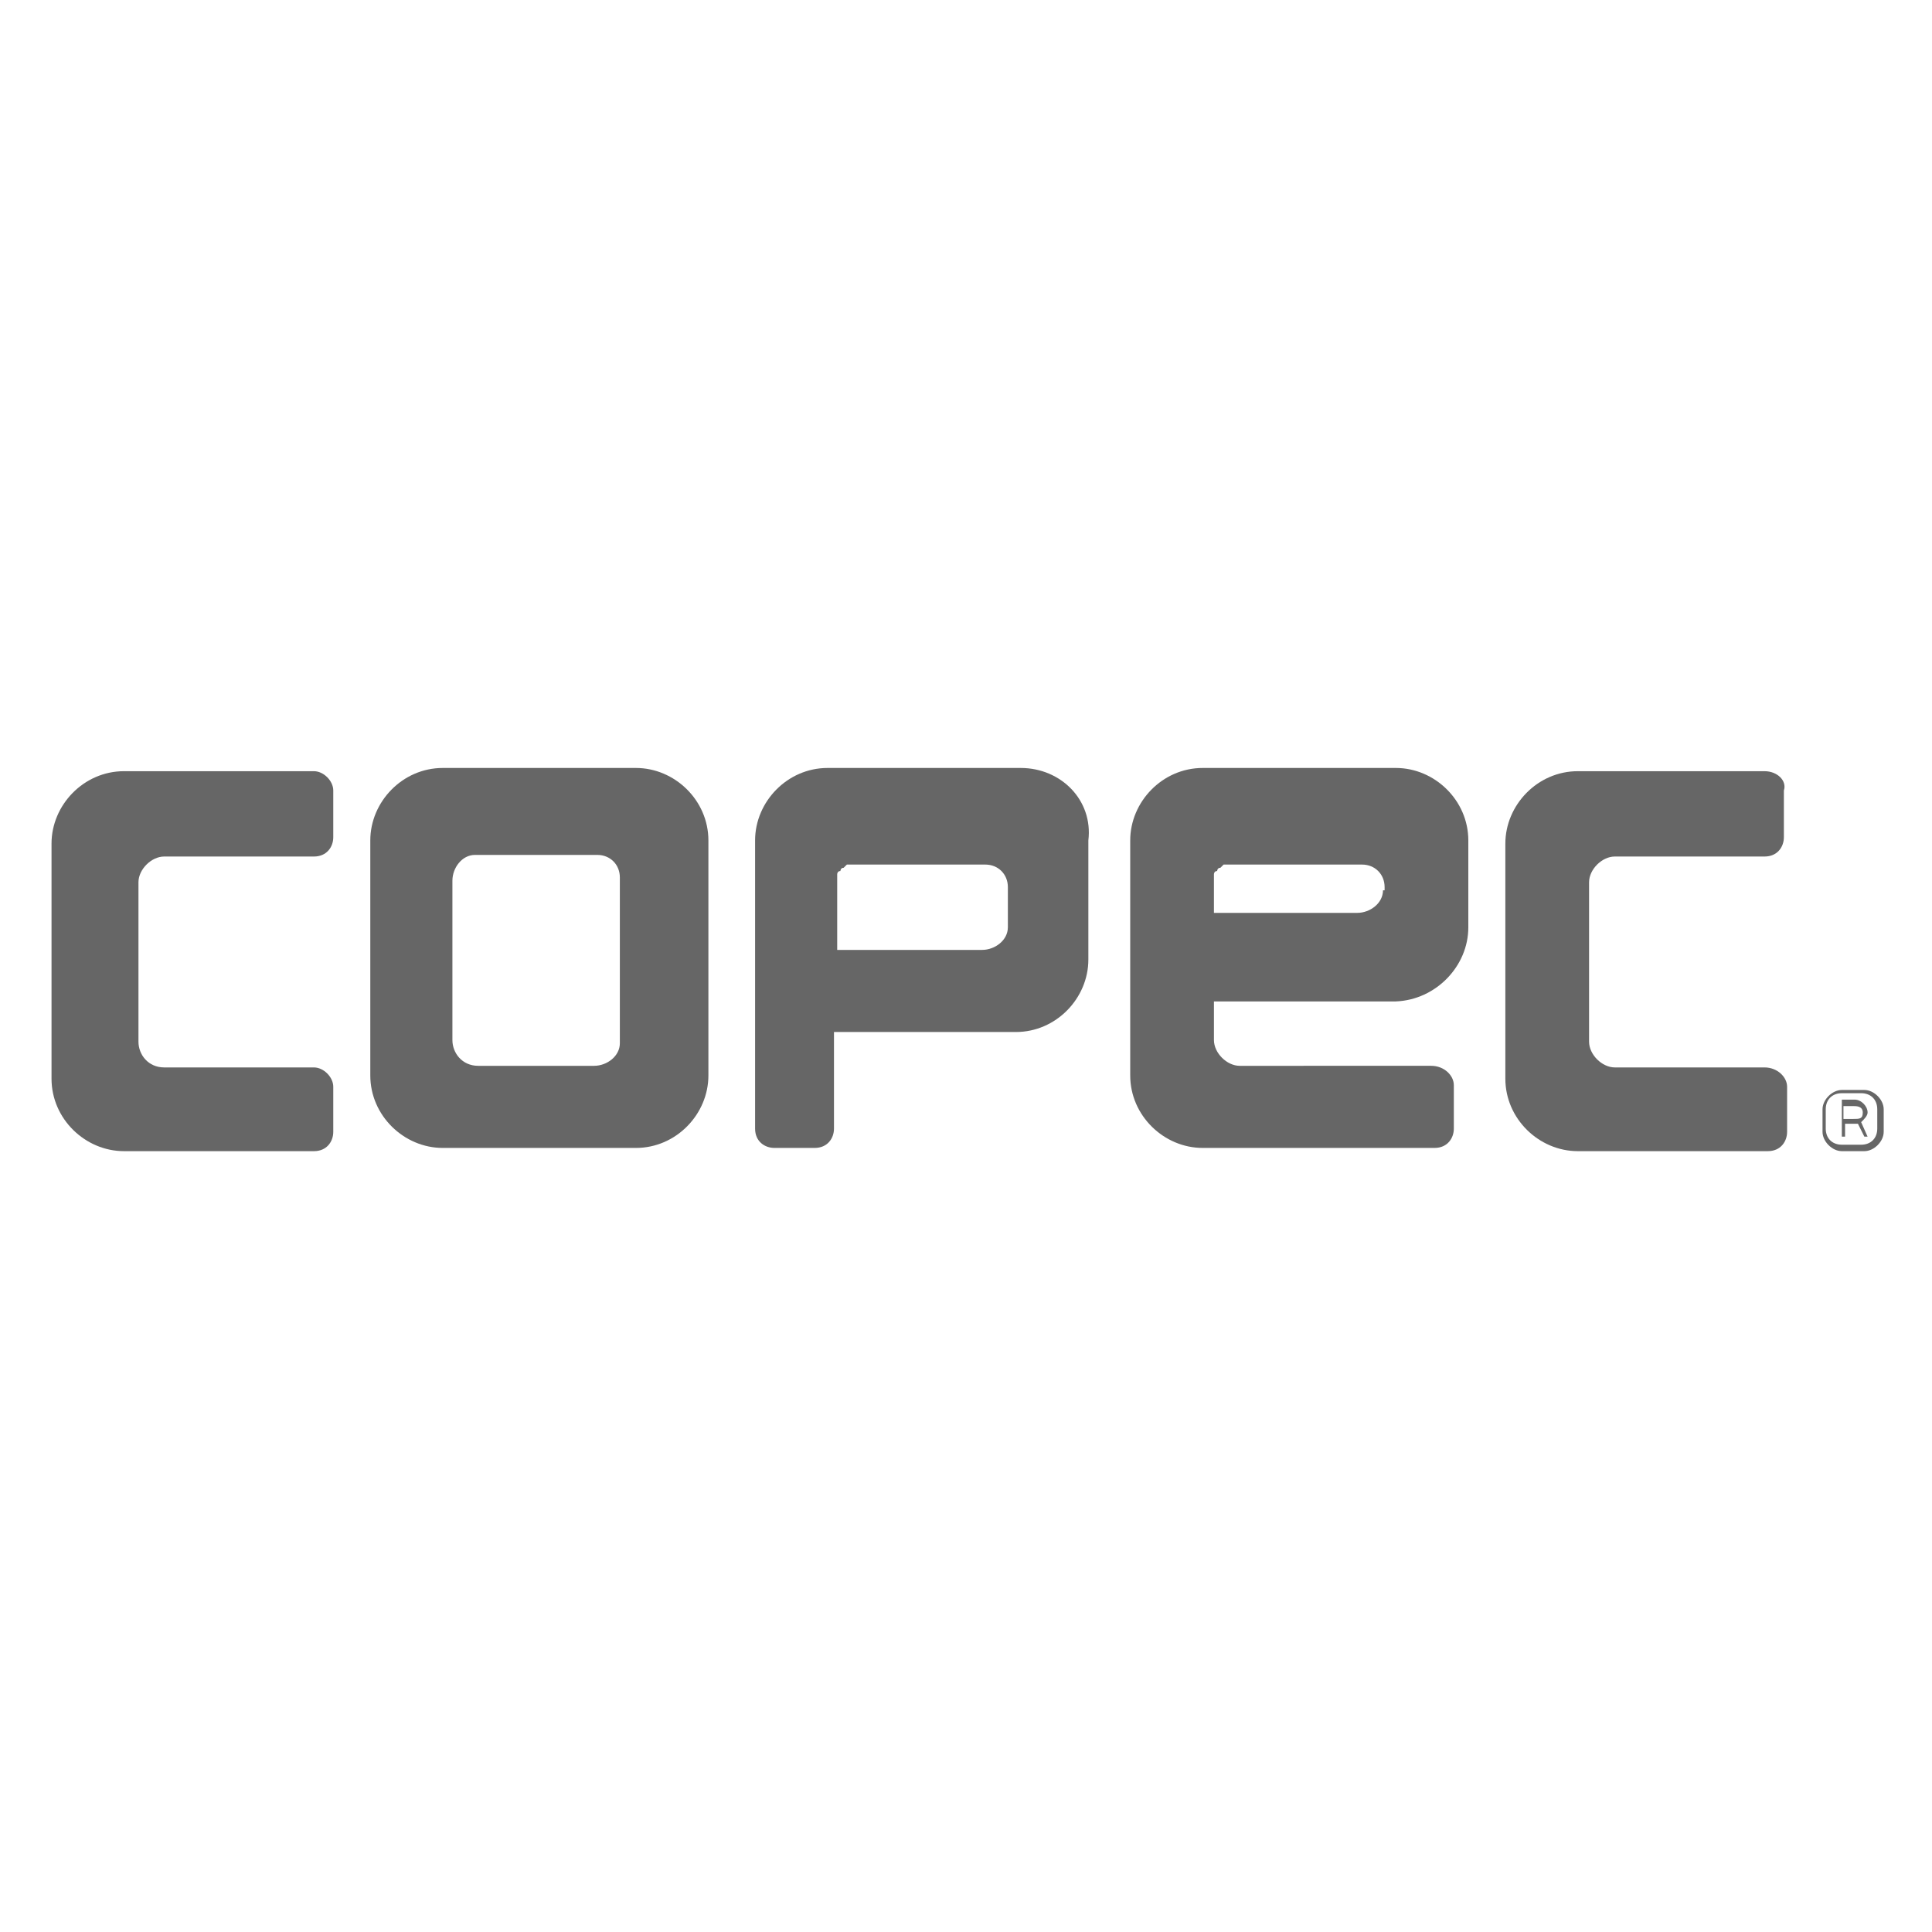 <?xml version="1.0" encoding="utf-8"?>
<!-- Generator: Adobe Illustrator 24.0.2, SVG Export Plug-In . SVG Version: 6.00 Build 0)  -->
<svg version="1.1" id="Capa_1" xmlns="http://www.w3.org/2000/svg" xmlns:xlink="http://www.w3.org/1999/xlink" x="0px" y="0px"
	 viewBox="0 0 120 120" style="enable-background:new 0 0 120 120;" xml:space="preserve">
<style type="text/css">
	.st0{fill:#666666;}
</style>
<path class="st0" d="M114.5,68.7h0.6c0.2,0,0.6,0,0.6,0.4c0,0.4-0.2,0.4-0.6,0.4h-0.6V68.7z M115.6,69.7c0.2-0.2,0.4-0.4,0.4-0.6
	c0-0.4-0.4-0.8-0.8-0.8h-0.8v2.3h0.2v-0.8h0.8l0.4,0.8h0.2L115.6,69.7z"/>
<path class="st0" d="M116.6,70.1c0,0.6-0.4,1-1,1h-1.2c-0.6,0-1-0.4-1-1v-1.2c0-0.6,0.4-1,1-1h1.2c0.6,0,1,0.4,1,1V70.1z M117,68.9
	c0-0.6-0.6-1.2-1.2-1.2h-1.4c-0.6,0-1.2,0.6-1.2,1.2v1.4c0,0.6,0.6,1.2,1.2,1.2h1.4c0.6,0,1.2-0.6,1.2-1.2V68.9z"/>
<path class="st0" d="M28.1,64.6v-9.9c0-0.8,0.6-1.6,1.4-1.6h7.6c0.8,0,1.4,0.6,1.4,1.4v10.3c0,0.8-0.8,1.4-1.6,1.4h-7.2
	C28.7,66.2,28.1,65.4,28.1,64.6z M39.5,47.7h-12c-2.5,0-4.5,2.1-4.5,4.5v14.6c0,2.5,2.1,4.5,4.5,4.5h12c2.5,0,4.5-2.1,4.5-4.5V52.2
	C44,49.7,41.9,47.7,39.5,47.7z"/>
<path class="st0" d="M20.7,67.5c0-0.6-0.6-1.2-1.2-1.2h-9.3c-1,0-1.6-0.8-1.6-1.6v-9.9c0-0.8,0.8-1.6,1.6-1.6h9.3
	c0.8,0,1.2-0.6,1.2-1.2v-2.9c0-0.6-0.6-1.2-1.2-1.2H7.7c-2.5,0-4.5,2.1-4.5,4.5v14.6c0,2.5,2.1,4.5,4.5,4.5h11.8
	c0.8,0,1.2-0.6,1.2-1.2V67.5z"/>
<path class="st0" d="M111,67.5c0-0.6-0.6-1.2-1.4-1.2h-9.3c-0.8,0-1.6-0.8-1.6-1.6v-9.9c0-0.8,0.8-1.6,1.6-1.6h9.3
	c0.8,0,1.2-0.6,1.2-1.2v-2.9c0.2-0.6-0.4-1.2-1.2-1.2H98c-2.5,0-4.5,2.1-4.5,4.5v14.6c0,2.5,2.1,4.5,4.5,4.5h11.8
	c0.8,0,1.2-0.6,1.2-1.2V67.5z"/>
<path class="st0" d="M62.6,57.6c0,0.8-0.8,1.4-1.6,1.4H52v-4.3c0,0,0,0,0-0.2v-0.2c0,0,0-0.2,0.2-0.2c0,0,0-0.2,0.2-0.2l0.2-0.2
	c0,0,0,0,0.2,0c0,0,0,0,0.2,0c0,0,0,0,0.2,0h0.2c0,0,0,0,0.2,0h0.2h7.4c0.8,0,1.4,0.6,1.4,1.4v2.5H62.6z M63.4,47.7H52h-0.6
	c-2.5,0-4.5,2.1-4.5,4.5v9.7v8.2c0,0.8,0.6,1.2,1.2,1.2h2.5c0.8,0,1.2-0.6,1.2-1.2v-6h11.3c2.5,0,4.5-2.1,4.5-4.5v-7.4
	C67.9,49.7,65.9,47.7,63.4,47.7z"/>
<path class="st0" d="M85.9,55.3c0,0.8-0.8,1.4-1.6,1.4h-8.9v-1v-1c0,0,0,0,0-0.2v-0.2c0,0,0-0.2,0.2-0.2c0,0,0-0.2,0.2-0.2l0.2-0.2
	c0,0,0,0,0.2,0c0,0,0,0,0.2,0c0,0,0,0,0.2,0h0.2c0,0,0,0,0.2,0h0.2h7.4c0.8,0,1.4,0.6,1.4,1.4v0.2H85.9z M91.2,57.6v-5.4
	c0-2.5-2.1-4.5-4.5-4.5H75.3h-0.6c-2.5,0-4.5,2.1-4.5,4.5v9.7v1v3.9c0,2.5,2.1,4.5,4.5,4.5h14.4c0.8,0,1.2-0.6,1.2-1.2v-2.7
	c0-0.6-0.6-1.2-1.4-1.2H77c-0.8,0-1.6-0.8-1.6-1.6v-1.6v-0.8h11.3C89.2,62.1,91.2,60,91.2,57.6z"/>
</svg>

